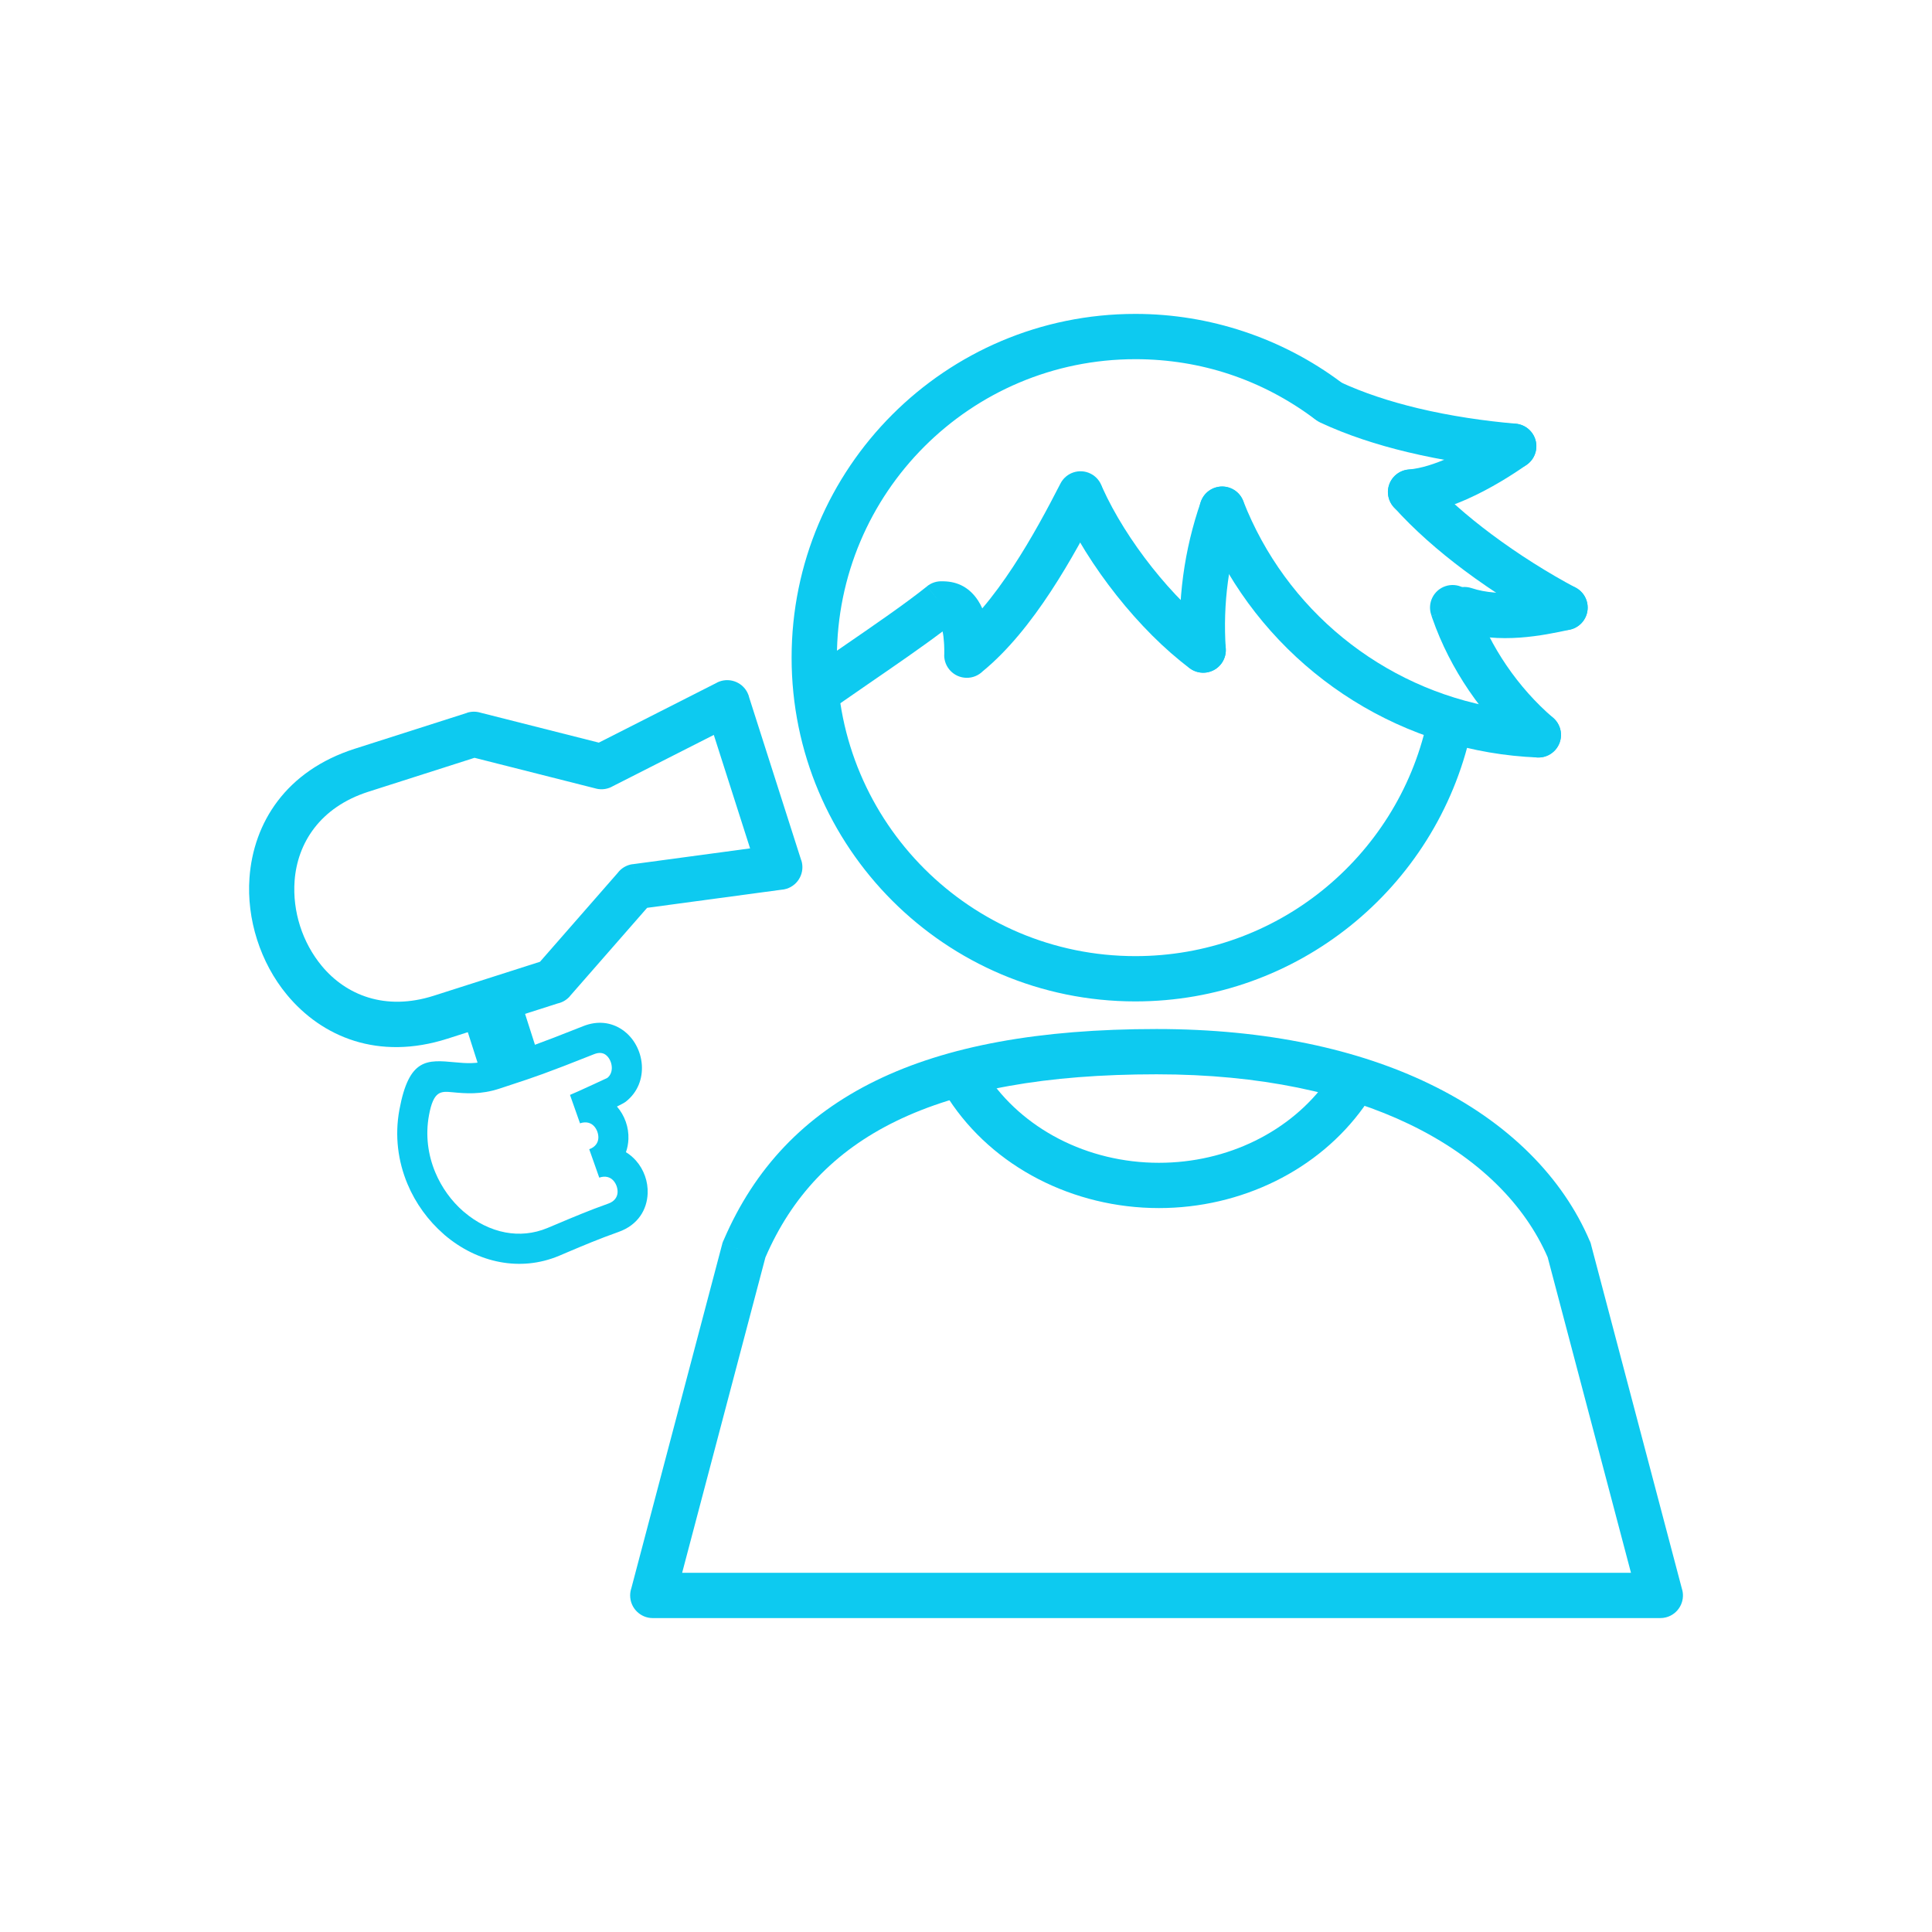 <svg xmlns="http://www.w3.org/2000/svg" xmlns:xlink="http://www.w3.org/1999/xlink" xml:space="preserve" width="2048px" height="2048px" style="shape-rendering:geometricPrecision; text-rendering:geometricPrecision; image-rendering:optimizeQuality; fill-rule:evenodd; clip-rule:evenodd" viewBox="0 0 2048 2048">
 <defs fill="#fffafa">
  <style type="text/css">
   <![CDATA[
    .fil1 {fill:none}
    .fil0 {fill:#0dcaf0;fill-rule:nonzero}
   ]]>
  </style>
 </defs>
 <g id="Layer_x0020_1">
  <path class="fil0" d="M1317.85 530.959c-4.814,-12.322 -18.709,-18.407 -31.031,-13.593 -12.322,4.814 -18.407,18.709 -13.593,31.031 25.528,65.38 67.292,121.729 120.001,164.728 52.682,42.978 116.258,72.563 185.441,84.443 8.228,1.413 16.718,2.585 25.456,3.513 8.307,0.881 16.889,1.508 25.721,1.877 13.202,0.517 24.327,-9.767 24.845,-22.969 0.517,-13.202 -9.767,-24.327 -22.969,-24.845 -7.289,-0.304 -14.805,-0.867 -22.534,-1.688 -7.294,-0.775 -14.785,-1.822 -22.456,-3.139 -60.984,-10.472 -116.973,-36.509 -163.317,-74.316 -46.318,-37.786 -83.055,-87.397 -105.563,-145.042z" fill="#fffafa"/>
  <path class="fil0" d="M1318.14 547.554c4.349,-12.477 -2.241,-26.12 -14.718,-30.469 -12.477,-4.349 -26.12,2.241 -30.469,14.718 -8.936,25.662 -15.169,51.93 -18.726,78.394 -3.609,26.856 -4.491,53.842 -2.678,80.531 0.88,13.202 12.298,23.193 25.5,22.313 13.202,-0.88 23.193,-12.298 22.313,-25.5 -1.611,-23.711 -0.853,-47.492 2.302,-70.969 3.136,-23.335 8.62,-46.463 16.475,-69.019z" fill="#fffafa"/>
  <path class="fil0" d="M855.81 711.369c-10.873,7.559 -13.559,22.502 -6,33.376 7.559,10.873 22.502,13.559 33.376,6 19.6,-13.642 28.188,-19.547 36.494,-25.256 29.343,-20.17 57.344,-39.418 79.489,-56.141 0.705,3.158 1.226,7.199 1.539,12.195l0.006 0 -0.052 0.004c0.03,0.48 0.077,0.956 0.133,1.426 0.189,3.626 0.25,7.316 0.177,11.063l-0.089 -0.001c-0.262,13.252 10.267,24.209 23.519,24.471 6.754,0.133 12.911,-2.538 17.361,-6.943 26.931,-22.069 51.102,-52.565 72.085,-84.521 20.937,-31.887 38.733,-65.198 52.827,-92.708 6.006,-11.753 1.348,-26.151 -10.405,-32.157 -11.753,-6.006 -26.151,-1.348 -32.157,10.405 -13.515,26.381 -30.518,58.228 -50.203,88.208 -10.218,15.561 -21.149,30.624 -32.649,44.108 -1.306,-2.966 -2.771,-5.682 -4.387,-8.158 -8.982,-13.763 -21.387,-20.225 -36.511,-20.523 -0.535,-0.011 -1.037,-0.017 -1.507,-0.017 -5.642,-0.27 -11.401,1.437 -16.154,5.249l15.015 18.723 -15 -18.657c-22.479,18.028 -55.384,40.647 -90.226,64.597 -15.846,10.891 -31.876,21.91 -36.683,25.256z" fill="#fffafa"/>
  <path class="fil0" d="M1261.11 708.354c10.613,7.92 25.642,5.738 33.562,-4.876 7.92,-10.613 5.738,-25.642 -4.876,-33.562 -23.496,-17.541 -47.317,-41.656 -68.463,-68.315 -21.528,-27.138 -40.136,-56.708 -52.687,-84.493 -5.435,-12.063 -19.624,-17.435 -31.687,-12 -12.063,5.435 -17.435,19.624 -12,31.687 14.167,31.362 34.955,64.468 58.873,94.619 23.659,29.826 50.533,56.975 77.276,76.939z" fill="#fffafa"/>
  <path class="fil0" d="M1392.63 443.432c10.613,7.92 25.642,5.738 33.562,-4.876 7.92,-10.613 5.738,-25.642 -4.876,-33.562 -30.771,-22.974 -65.495,-41.241 -103.073,-53.7 -36.275,-12.027 -74.854,-18.54 -114.713,-18.54 -100.622,0 -191.721,40.788 -257.664,106.729 -65.941,65.942 -106.729,157.042 -106.729,257.664 0,100.622 40.787,191.72 106.729,257.662 65.942,65.942 157.042,106.73 257.664,106.73 86.066,0 165.229,-29.917 227.662,-79.936 63.535,-50.9 109.655,-122.736 127.964,-205.109 2.848,-12.892 -5.295,-25.652 -18.187,-28.5 -12.892,-2.848 -25.652,5.295 -28.5,18.187 -15.876,71.428 -55.983,133.812 -111.278,178.109 -54.087,43.331 -122.809,69.249 -197.662,69.249 -87.371,0 -166.472,-35.414 -223.726,-92.668 -57.253,-57.253 -92.667,-136.354 -92.667,-223.725 0,-87.371 35.414,-166.472 92.667,-223.726 57.254,-57.253 136.355,-92.667 223.726,-92.667 35.056,0 68.573,5.59 99.713,15.915 32.276,10.702 62.397,26.613 89.386,46.762z" fill="#fffafa"/>
  <path class="fil0" d="M1562.5 636.471c-4.193,-12.529 -17.752,-19.287 -30.281,-15.095 -12.529,4.193 -19.287,17.752 -15.095,30.281l0.456 1.355 22.688 -7.593 -22.747 7.655c0.168,0.497 0.352,0.986 0.548,1.465l-0.043 0.014c0.1,0.293 0.207,0.582 0.318,0.869 9.474,27.211 22.815,53.148 38.908,76.784 16.713,24.548 36.462,46.613 57.973,65.034 10.044,8.594 25.156,7.419 33.75,-2.626 8.594,-10.044 7.419,-25.156 -2.626,-33.75 -18.285,-15.657 -35.158,-34.54 -49.535,-55.658 -13.68,-20.091 -25.045,-42.214 -33.149,-65.502 -0.07,-0.228 -0.143,-0.456 -0.221,-0.683l-0.014 0.005 -0.007 -0.02 -0.026 0.009c-0.117,-0.418 -0.243,-0.835 -0.383,-1.251l-0.043 0.014 -0.017 -0.047 -0.028 0.009 -0.428 -1.27z" fill="#fffafa"/>
  <path class="fil0" d="M767.349 1314.05c32.505,-75.388 84.991,-131.459 161.489,-168.723 74.966,-36.517 172.703,-54.519 297.162,-54.519 117.628,0 213.949,21.889 288.523,57.75 85.491,41.109 142.575,100.703 170.814,167.214l0.087 -0.037c0.679,1.6 1.168,3.233 1.483,4.873l96.246 364.525 0.053 -0.014c3.383,12.815 -4.264,25.949 -17.079,29.331 -2.216,0.585 -4.44,0.839 -6.624,0.795l-1067.51 0c-13.254,0 -24,-10.746 -24,-24 0,-2.715 0.452,-5.326 1.283,-7.759l96.225 -364.471 23.157 6.093 -23.205 -6.126c0.461,-1.746 1.103,-3.394 1.9,-4.933zm182.489 -125.599c-65.638,31.973 -110.649,79.991 -138.486,144.487l-88.26 334.308 1005.81 0 -88.33 -334.546c-24.087,-55.472 -73.049,-105.614 -146.671,-141.017 -68.278,-32.834 -157.593,-52.874 -267.899,-52.874 -117.074,0 -207.9,16.391 -276.162,49.643z" fill="#fffafa"/>
  <path class="fil0" d="M1045.72 1138.88c-7.196,-11.08 -22.013,-14.228 -33.093,-7.031 -11.08,7.196 -14.228,22.013 -7.031,33.093 23.491,36.011 56.518,65.001 95.127,84.927 38.398,19.817 82.308,30.739 127.797,30.739 43.613,0 85.865,-10.057 123.229,-28.44 37.508,-18.451 70.052,-45.37 94.093,-79.005 7.663,-10.769 5.145,-25.713 -5.624,-33.376 -10.769,-7.663 -25.713,-5.145 -33.376,5.624 -19.32,27.032 -45.709,48.78 -76.279,63.819 -30.713,15.11 -65.694,23.378 -102.043,23.378 -37.889,0 -74.254,-8.991 -105.859,-25.302 -31.394,-16.202 -58.113,-39.565 -76.941,-68.427z" fill="#fffafa"/>
  <path class="fil0" d="M1513.02 505.628c-8.802,-9.837 -23.913,-10.676 -33.75,-1.874 -9.837,8.802 -10.676,23.913 -1.874,33.75 21.379,23.874 47.319,46.581 74.701,67.051 31.023,23.193 64.571,44.001 95.717,60.6 11.649,6.213 26.131,1.806 32.343,-9.843 6.213,-11.649 1.806,-26.131 -9.843,-32.343 -28.656,-15.272 -59.968,-34.75 -89.53,-56.851 -25.4,-18.987 -49.009,-39.547 -67.763,-60.489z" fill="#fffafa"/>
  <path class="fil0" d="M1664.03 667.499c12.944,-2.744 21.213,-15.463 18.469,-28.407 -2.744,-12.944 -15.463,-21.213 -28.407,-18.469 -12.944,2.791 -29.267,6.224 -46.206,7.442 -15.954,1.146 -32.722,0.413 -47.971,-4.646 -12.529,-4.142 -26.046,2.659 -30.188,15.188 -4.142,12.529 2.659,26.046 15.188,30.188 22.33,7.409 45.212,8.602 66.346,7.084 20.146,-1.448 38.361,-5.274 52.768,-8.38z" fill="#fffafa"/>
  <path class="fil0" d="M1419.77 404.587c-11.96,-5.591 -26.191,-0.429 -31.782,11.531 -5.591,11.96 -0.429,26.191 11.531,31.782 28.456,13.324 60.087,23.588 92.369,31.332 37.739,9.056 75.905,14.665 110.682,17.704 13.202,1.139 24.83,-8.642 25.969,-21.845 1.139,-13.202 -8.642,-24.83 -21.845,-25.969 -33.398,-2.917 -69.328,-8.132 -103.745,-16.39 -29.258,-7.019 -57.771,-16.248 -83.18,-28.146z" fill="#fffafa"/>
  <path class="fil0" d="M1618.42 492.623c10.82,-7.611 13.423,-22.554 5.812,-33.374 -7.611,-10.82 -22.554,-13.423 -33.374,-5.812 -12.637,8.924 -33.165,22.085 -55.298,31.903 -14.34,6.359 -29.136,11.243 -42.224,12.32 -13.202,1.036 -23.067,12.58 -22.031,25.782 1.036,13.202 12.58,23.067 25.782,22.031 19.145,-1.574 39.139,-7.988 57.787,-16.258 25.65,-11.378 49.145,-26.42 63.547,-36.592z" fill="#fffafa"/>
  <path class="fil0" d="M376.131 793.693l118.949 -38.03 -0.031 -0.098c4.884,-1.561 9.9,-1.476 14.448,-0.054l125.287 31.709 125.247 -63.58 -0.027 -0.053c11.818,-5.999 26.265,-1.282 32.264,10.537 0.946,1.864 1.626,3.795 2.053,5.746l55.019 172.089 0.098 -0.031c4.036,12.625 -2.927,26.133 -15.552,30.169 -1.982,0.633 -3.985,0.996 -5.97,1.108l-141.943 19.131 -81.906 93.652 0.061 0.053c-3.508,4.011 -8.056,6.572 -12.889,7.635l-116.965 37.395c-73.181,23.398 -133.01,-1.767 -170.127,-46.591 -14.073,-16.995 -24.79,-37.005 -31.615,-58.351 -6.797,-21.263 -9.663,-43.724 -8.061,-65.707 4.231,-58.07 38.399,-113.306 111.659,-136.728zm126.869 9.615l-112.432 35.947c-51.431,16.443 -75.372,54.587 -78.284,94.541 -1.175,16.135 0.891,32.504 5.81,47.894 4.893,15.305 12.686,29.783 22.99,42.227 25.566,30.873 67.241,48.059 118.752,31.591l112.578 -35.993 82.189 -93.973c3.723,-5.03 9.395,-8.61 16.085,-9.511l3.206 23.785 -3.188 -23.719 124.416 -16.769 -38.457 -120.284 -106.755 54.194c-5.283,3.164 -11.778,4.307 -18.22,2.678l0.008 -0.034 -128.7 -32.572z" fill="#fffafa"/>
  <polygon class="fil0" points="553.054,1063.67 574.197,1129.8 513.446,1149.05 492.303,1082.92 " fill="#fffafa"/>
  <path class="fil0" d="M519.701 1123.53c2.421,-0.802 5.754,-1.881 12.518,-4.1 23.502,-7.704 36.261,-11.889 85.932,-31.644 15.767,-6.27 29.905,-3.853 40.911,3.397 6.385,4.205 11.532,10.018 15.163,16.649 3.528,6.442 5.67,13.732 6.155,21.095 0.935,14.254 -4.181,28.933 -17.171,39.011 -1.256,0.976 -4.7,2.819 -9.213,5.048 4.088,4.674 7.258,10.192 9.347,16.089 2.079,5.872 3.07,12.196 2.805,18.506 -0.196,4.697 -1.055,9.347 -2.631,13.775 4.025,2.448 7.629,5.526 10.743,9.059 4.149,4.706 7.363,10.273 9.471,16.231 2.079,5.871 3.07,12.195 2.806,18.506 -0.71,16.991 -10.057,33.384 -30.921,40.772 -20.464,7.248 -37.753,14.568 -53.119,21.071 -7.4,3.133 -5.582,2.405 -9.795,4.169 -20.838,8.73 -42.239,10.447 -62.608,6.654 -21.485,-4 -41.681,-14.14 -58.685,-28.618l-0.027 0.032c-0.445,-0.38 -0.866,-0.78 -1.259,-1.195 -16.256,-14.197 -29.555,-32.388 -38.158,-52.92 -10.003,-23.875 -13.756,-51.019 -8.567,-78.886 10.189,-54.735 29.132,-52.959 59.177,-50.143 10.381,0.972 22.925,2.148 37.124,-2.556zm22.392 26.276c-0.839,0.275 -0.833,0.27 -12.393,4.1 -20.273,6.716 -36.537,5.192 -49.998,3.931 -12.315,-1.155 -20.084,-1.881 -24.927,24.142 -3.989,21.418 -1.064,42.377 6.691,60.886 6.713,16.024 16.984,30.142 29.478,41.087 0.406,0.286 0.804,0.592 1.189,0.92l-10.375 12.18 10.375 -12.125c12.849,10.945 27.902,18.573 43.713,21.516 14.474,2.695 29.719,1.459 44.608,-4.779 10.534,-4.413 8.929,-3.731 9.67,-4.044 16.259,-6.881 34.556,-14.627 54.869,-21.822 6.55,-2.32 9.47,-7.07 9.671,-11.896 0.09,-2.176 -0.282,-4.446 -1.056,-6.631 -0.743,-2.1 -1.879,-4.068 -3.346,-5.731 -3.209,-3.64 -8.48,-5.509 -15.034,-3.188l-10.625 -30.125c6.552,-2.32 9.471,-7.07 9.672,-11.896 0.091,-2.177 -0.281,-4.446 -1.055,-6.631 -0.744,-2.1 -1.88,-4.068 -3.347,-5.732 -3.211,-3.643 -8.483,-5.511 -15.035,-3.191l-10.625 -30.125c1.69,-0.599 14.55,-6.38 25.749,-11.581l13.749 -6.383c3.665,-2.843 5.087,-7.3 4.795,-11.76 -0.181,-2.751 -0.974,-5.464 -2.278,-7.845 -1.2,-2.192 -2.79,-4.041 -4.663,-5.275 -2.817,-1.856 -6.785,-2.336 -11.662,-0.397 -51.623,20.531 -64.354,24.706 -87.808,32.395z" fill="#fffafa"/>
 </g>
 <rect class="fil1" width="2048" height="2048" fill="#fffafa"/>
</svg>